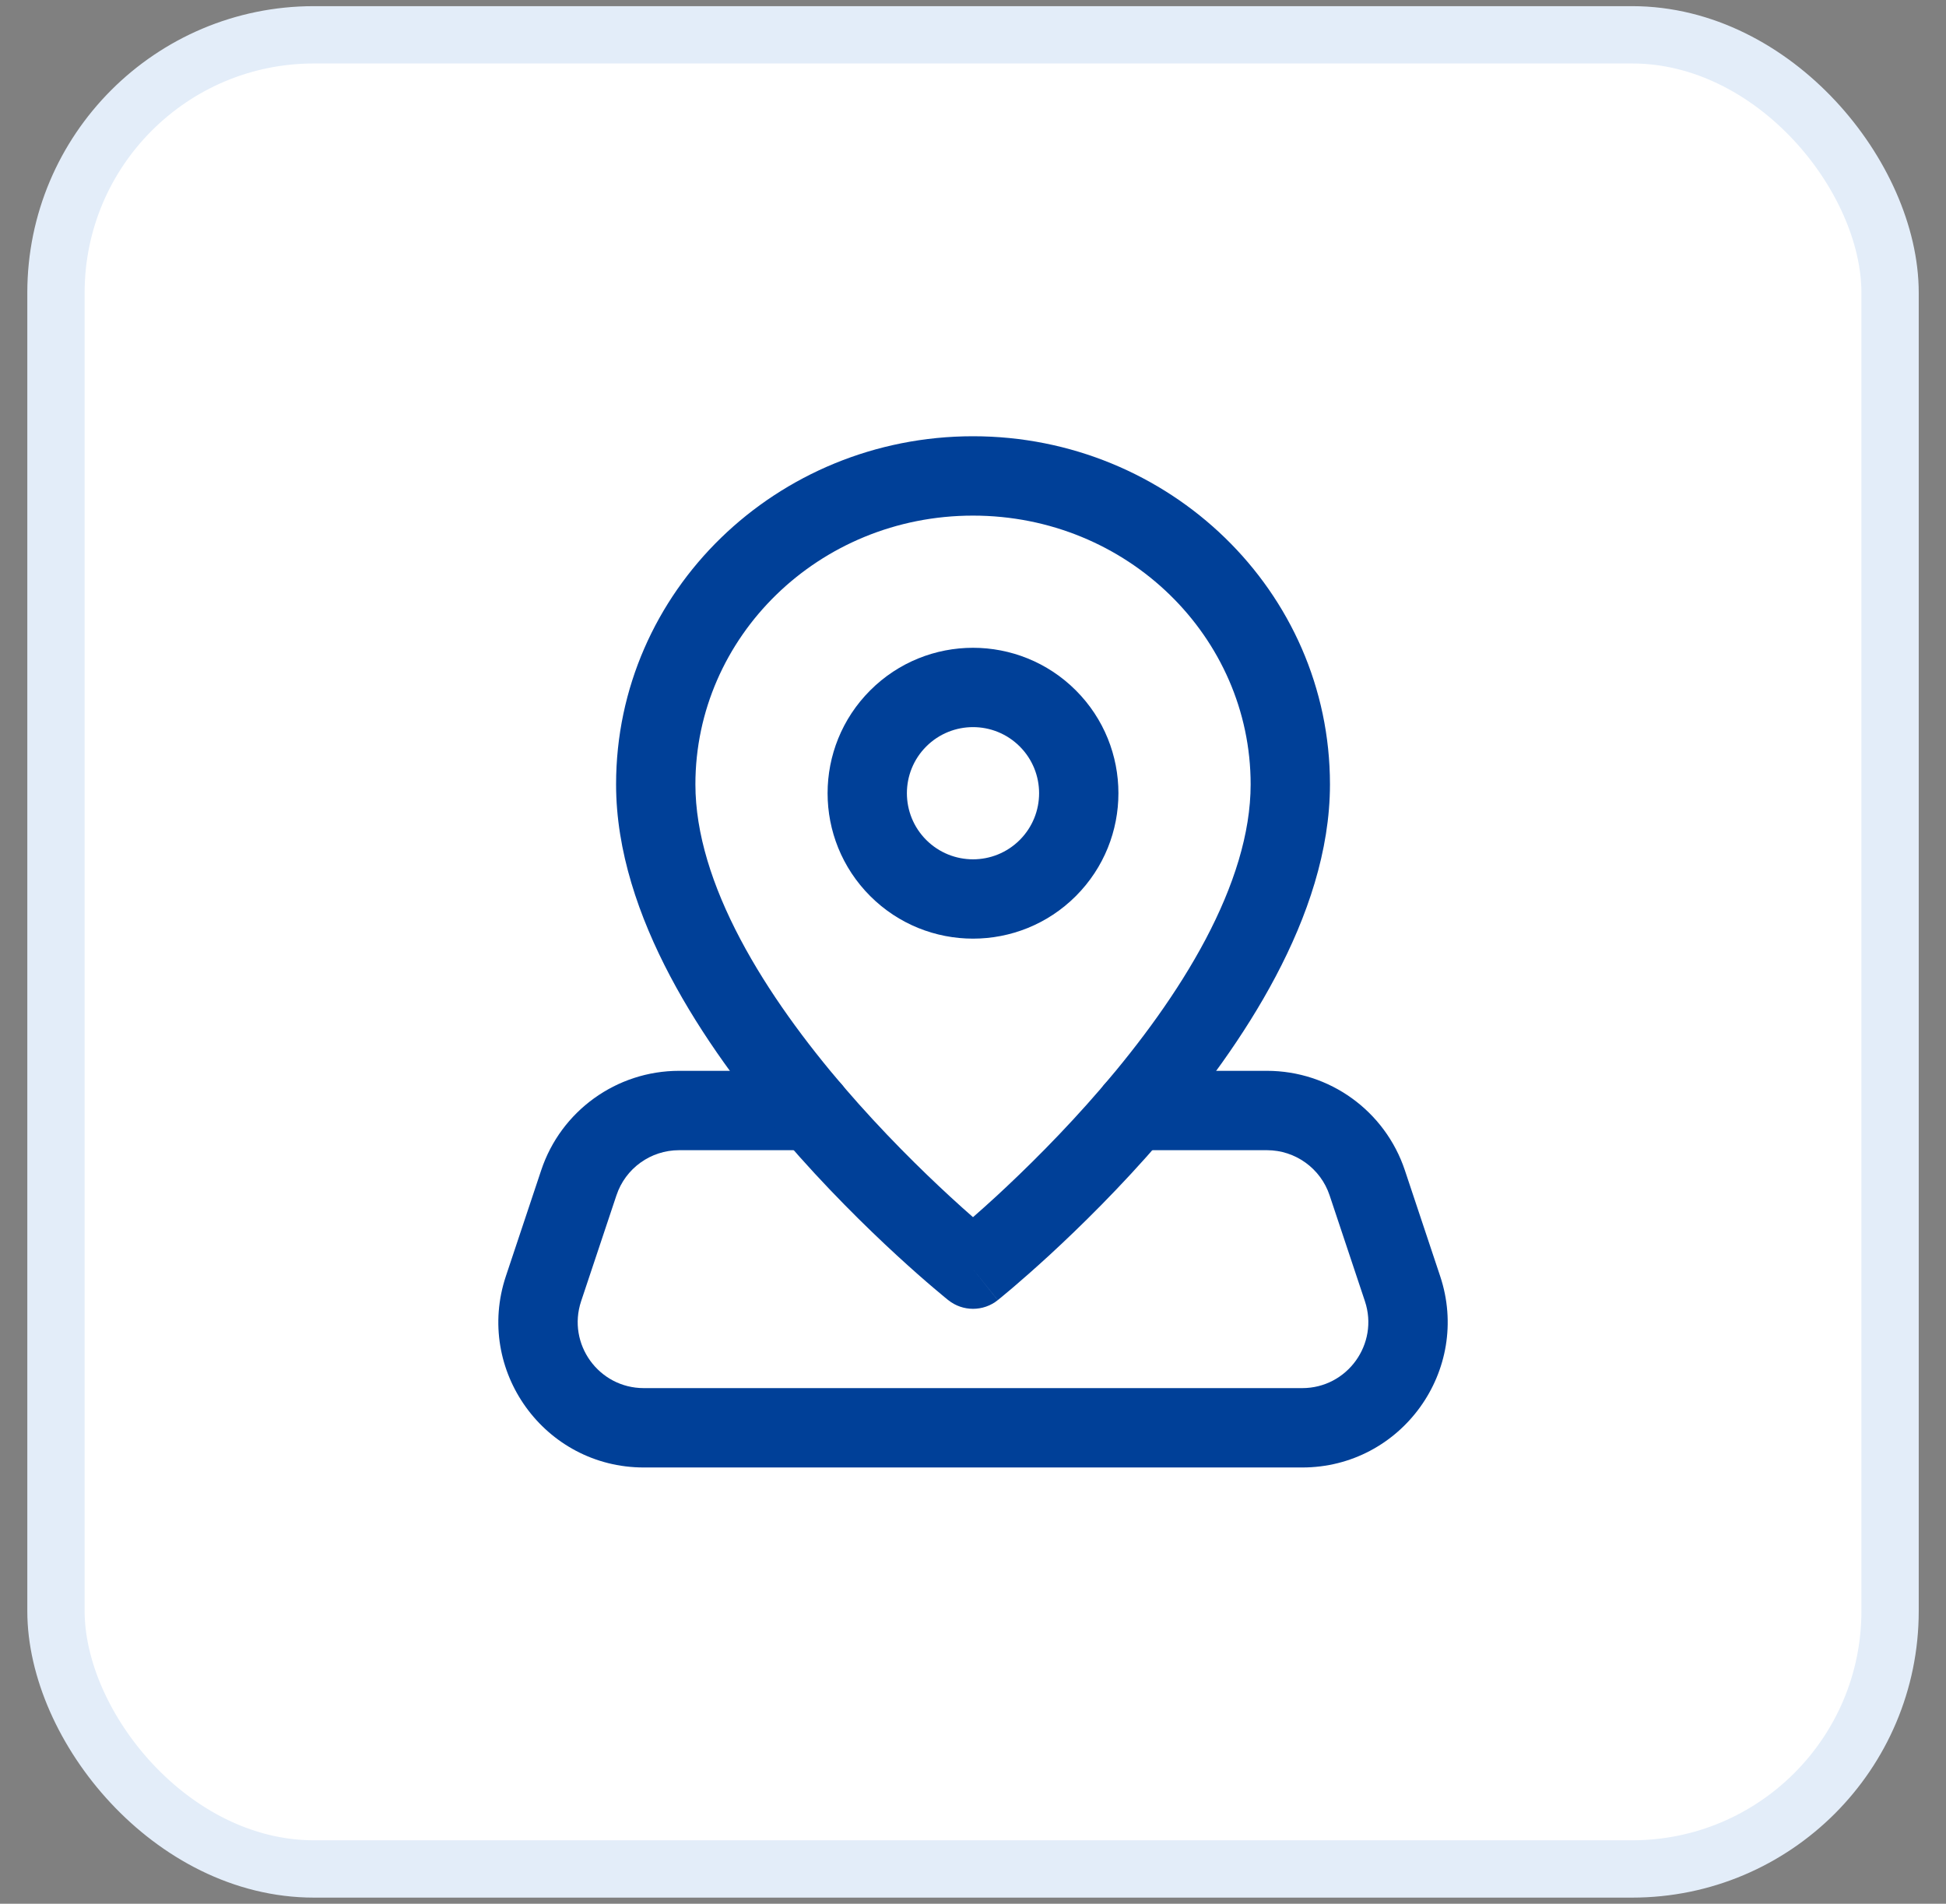 <svg width="46" height="45" viewBox="0 0 46 45" fill="none" xmlns="http://www.w3.org/2000/svg">
<rect x="0" y="0" width="46" height="45" fill="#808080" stroke="none"/>
<rect x="1.323" y="0.823" width="43.355" height="43.355" rx="6.097" fill="white"/>
<rect x="1.323" y="0.823" width="43.355" height="43.355" rx="6.097" stroke="#E3EDF9" stroke-width="1.355"/>
<path fill-rule="evenodd" clip-rule="evenodd" d="M16.053 27.188C15.38 27.188 14.783 27.618 14.572 28.255L14.571 28.257L13.737 30.757C13.4 31.768 14.152 32.812 15.219 32.812H30.782C31.848 32.812 32.601 31.768 32.264 30.757L31.43 28.257C31.217 27.618 30.62 27.188 29.948 27.188H26.812C26.294 27.188 25.874 26.768 25.874 26.25C25.874 25.732 26.294 25.312 26.812 25.312H29.948C31.428 25.312 32.741 26.26 33.209 27.664L34.042 30.163C34.785 32.389 33.127 34.688 30.782 34.688H15.219C12.873 34.688 11.216 32.39 11.959 30.163C11.959 30.163 11.959 30.163 11.959 30.163L12.792 27.665C12.792 27.665 12.792 27.665 12.792 27.665C13.258 26.26 14.574 25.312 16.053 25.312H19.19C19.708 25.312 20.128 25.732 20.128 26.25C20.128 26.768 19.708 27.188 19.19 27.188H16.053Z" fill="#004098"/>
<path fill-rule="evenodd" clip-rule="evenodd" d="M23 12.188C19.351 12.188 16.438 15.057 16.438 18.541C16.438 19.701 16.838 20.947 17.501 22.201C18.161 23.449 19.052 24.652 19.961 25.71C20.869 26.766 21.779 27.659 22.463 28.289C22.664 28.474 22.845 28.636 23 28.771C23.155 28.636 23.336 28.474 23.538 28.289C24.222 27.659 25.132 26.766 26.04 25.71C26.949 24.652 27.84 23.449 28.5 22.201C29.162 20.947 29.563 19.701 29.563 18.541C29.563 15.057 26.65 12.188 23 12.188ZM23 30C22.415 30.733 22.415 30.732 22.415 30.732L22.407 30.726L22.389 30.711C22.373 30.698 22.35 30.679 22.32 30.655C22.262 30.607 22.177 30.537 22.071 30.446C21.857 30.265 21.555 30.001 21.194 29.669C20.472 29.004 19.507 28.058 18.54 26.933C17.574 25.81 16.59 24.49 15.843 23.077C15.1 21.67 14.563 20.116 14.563 18.541C14.563 13.973 18.365 10.312 23 10.312C27.636 10.312 31.438 13.973 31.438 18.541C31.438 20.116 30.901 21.67 30.157 23.077C29.411 24.49 28.427 25.81 27.461 26.933C26.494 28.058 25.529 29.004 24.807 29.669C24.445 30.001 24.143 30.265 23.93 30.446C23.823 30.537 23.739 30.607 23.68 30.655C23.651 30.679 23.628 30.698 23.612 30.711L23.593 30.726L23.586 30.732C23.586 30.732 23.585 30.733 23 30ZM23 30L23.585 30.733C23.243 31.006 22.757 31.006 22.415 30.732L23 30Z" fill="#004098"/>
<path fill-rule="evenodd" clip-rule="evenodd" d="M24.105 17.645C23.495 17.035 22.506 17.035 21.895 17.645C21.285 18.255 21.285 19.245 21.895 19.855C22.506 20.465 23.495 20.465 24.105 19.855C24.715 19.245 24.715 18.255 24.105 17.645ZM25.43 16.318C24.087 14.977 21.912 14.977 20.57 16.319C19.227 17.662 19.227 19.838 20.57 21.181C21.912 22.523 24.089 22.523 25.431 21.181C26.773 19.838 26.773 17.662 25.431 16.319C25.431 16.319 25.43 16.319 25.43 16.318Z" fill="#004098"/>
</svg>
